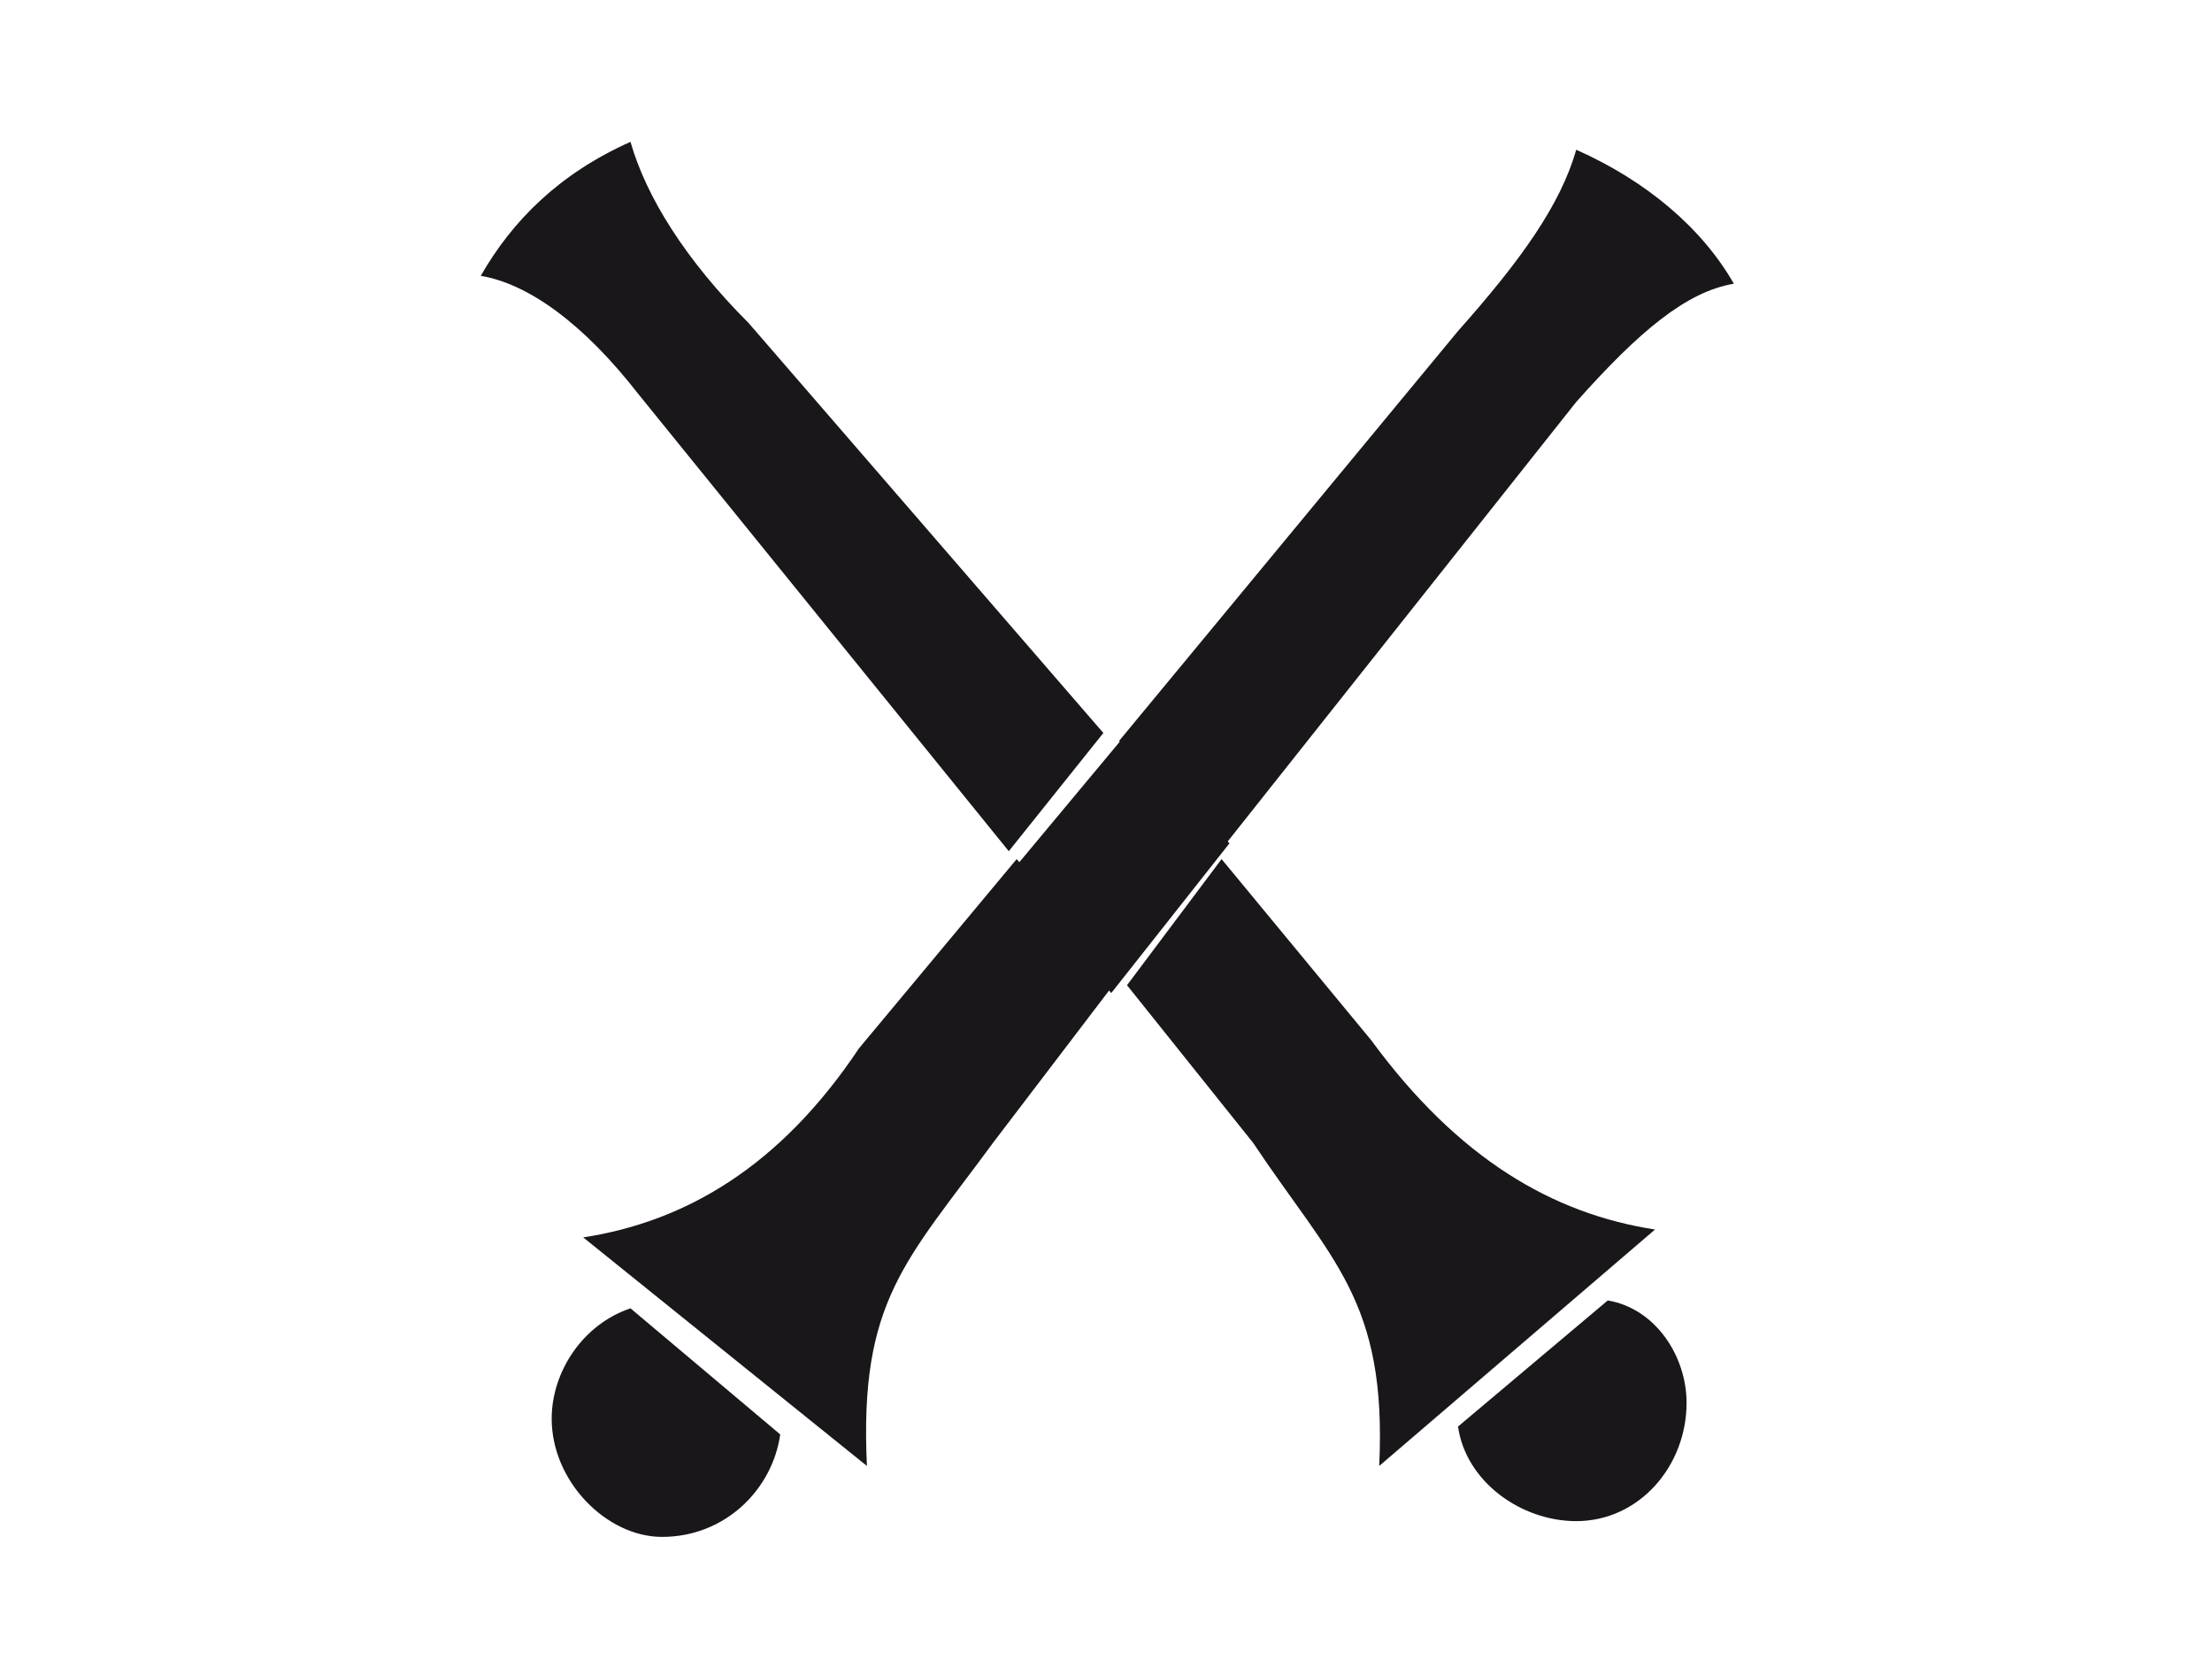 <?xml version="1.0" encoding="utf-8"?>
<!-- Generator: Adobe Illustrator 26.0.3, SVG Export Plug-In . SVG Version: 6.00 Build 0)  -->
<svg version="1.1" id="Calque_1" xmlns="http://www.w3.org/2000/svg" xmlns:xlink="http://www.w3.org/1999/xlink" x="0px" y="0px"
	 viewBox="0 0 253.5 192" style="enable-background:new 0 0 253.5 192;" xml:space="preserve">
<style type="text/css">
	.st0{fill:#1A171B;}
</style>
<g id="boundingGroup">
	<g transform="scale(9.032) translate(0, 0)">
		<g id="Minenwerferkanonier">
			<g>
				<path class="st0" d="M21.4,17.8c0,0.8-0.6,1.5-1.4,1.5c-0.7,0-1.4-0.5-1.5-1.2l1.9-1.6C21,16.6,21.4,17.2,21.4,17.8L21.4,17.8z"
					/>
				<path class="st0" d="M7,18c0-0.6,0.4-1.2,1-1.4l1.9,1.6c-0.1,0.7-0.7,1.3-1.5,1.3C7.7,19.5,7,18.8,7,18L7,18z"/>
				<path class="st0" d="M12.8,10.8L8.1,5c-0.7-0.9-1.4-1.4-2-1.5c0.4-0.7,1-1.3,1.9-1.7c0.2,0.7,0.7,1.5,1.5,2.3l4.5,5.2L12.8,10.8
					L12.8,10.8z M21,15.6l-3.5,3c0.1-2.1-0.6-2.6-1.6-4.1l-1.6-2l1.2-1.6l1.9,2.3C18.5,14.7,19.7,15.4,21,15.6L21,15.6z"/>
				<path class="st0" d="M14.2,9.4l4.3-5.2c0.8-0.9,1.3-1.6,1.5-2.3c0.9,0.4,1.6,1,2,1.7c-0.6,0.1-1.2,0.6-2,1.5l-4.6,5.8L14.2,9.4
					L14.2,9.4z M7.4,15.7c1.3-0.2,2.5-0.9,3.5-2.4l2-2.4l1.3,1.5l-1.6,2.1c-1.1,1.5-1.7,2-1.6,4.1L7.4,15.7L7.4,15.7z"/>
				<polygon class="st0" points="12.8,11.1 14.3,9.3 15.6,10.7 14.1,12.6 				"/>
			</g>
		</g>
	</g>
</g>
</svg>
